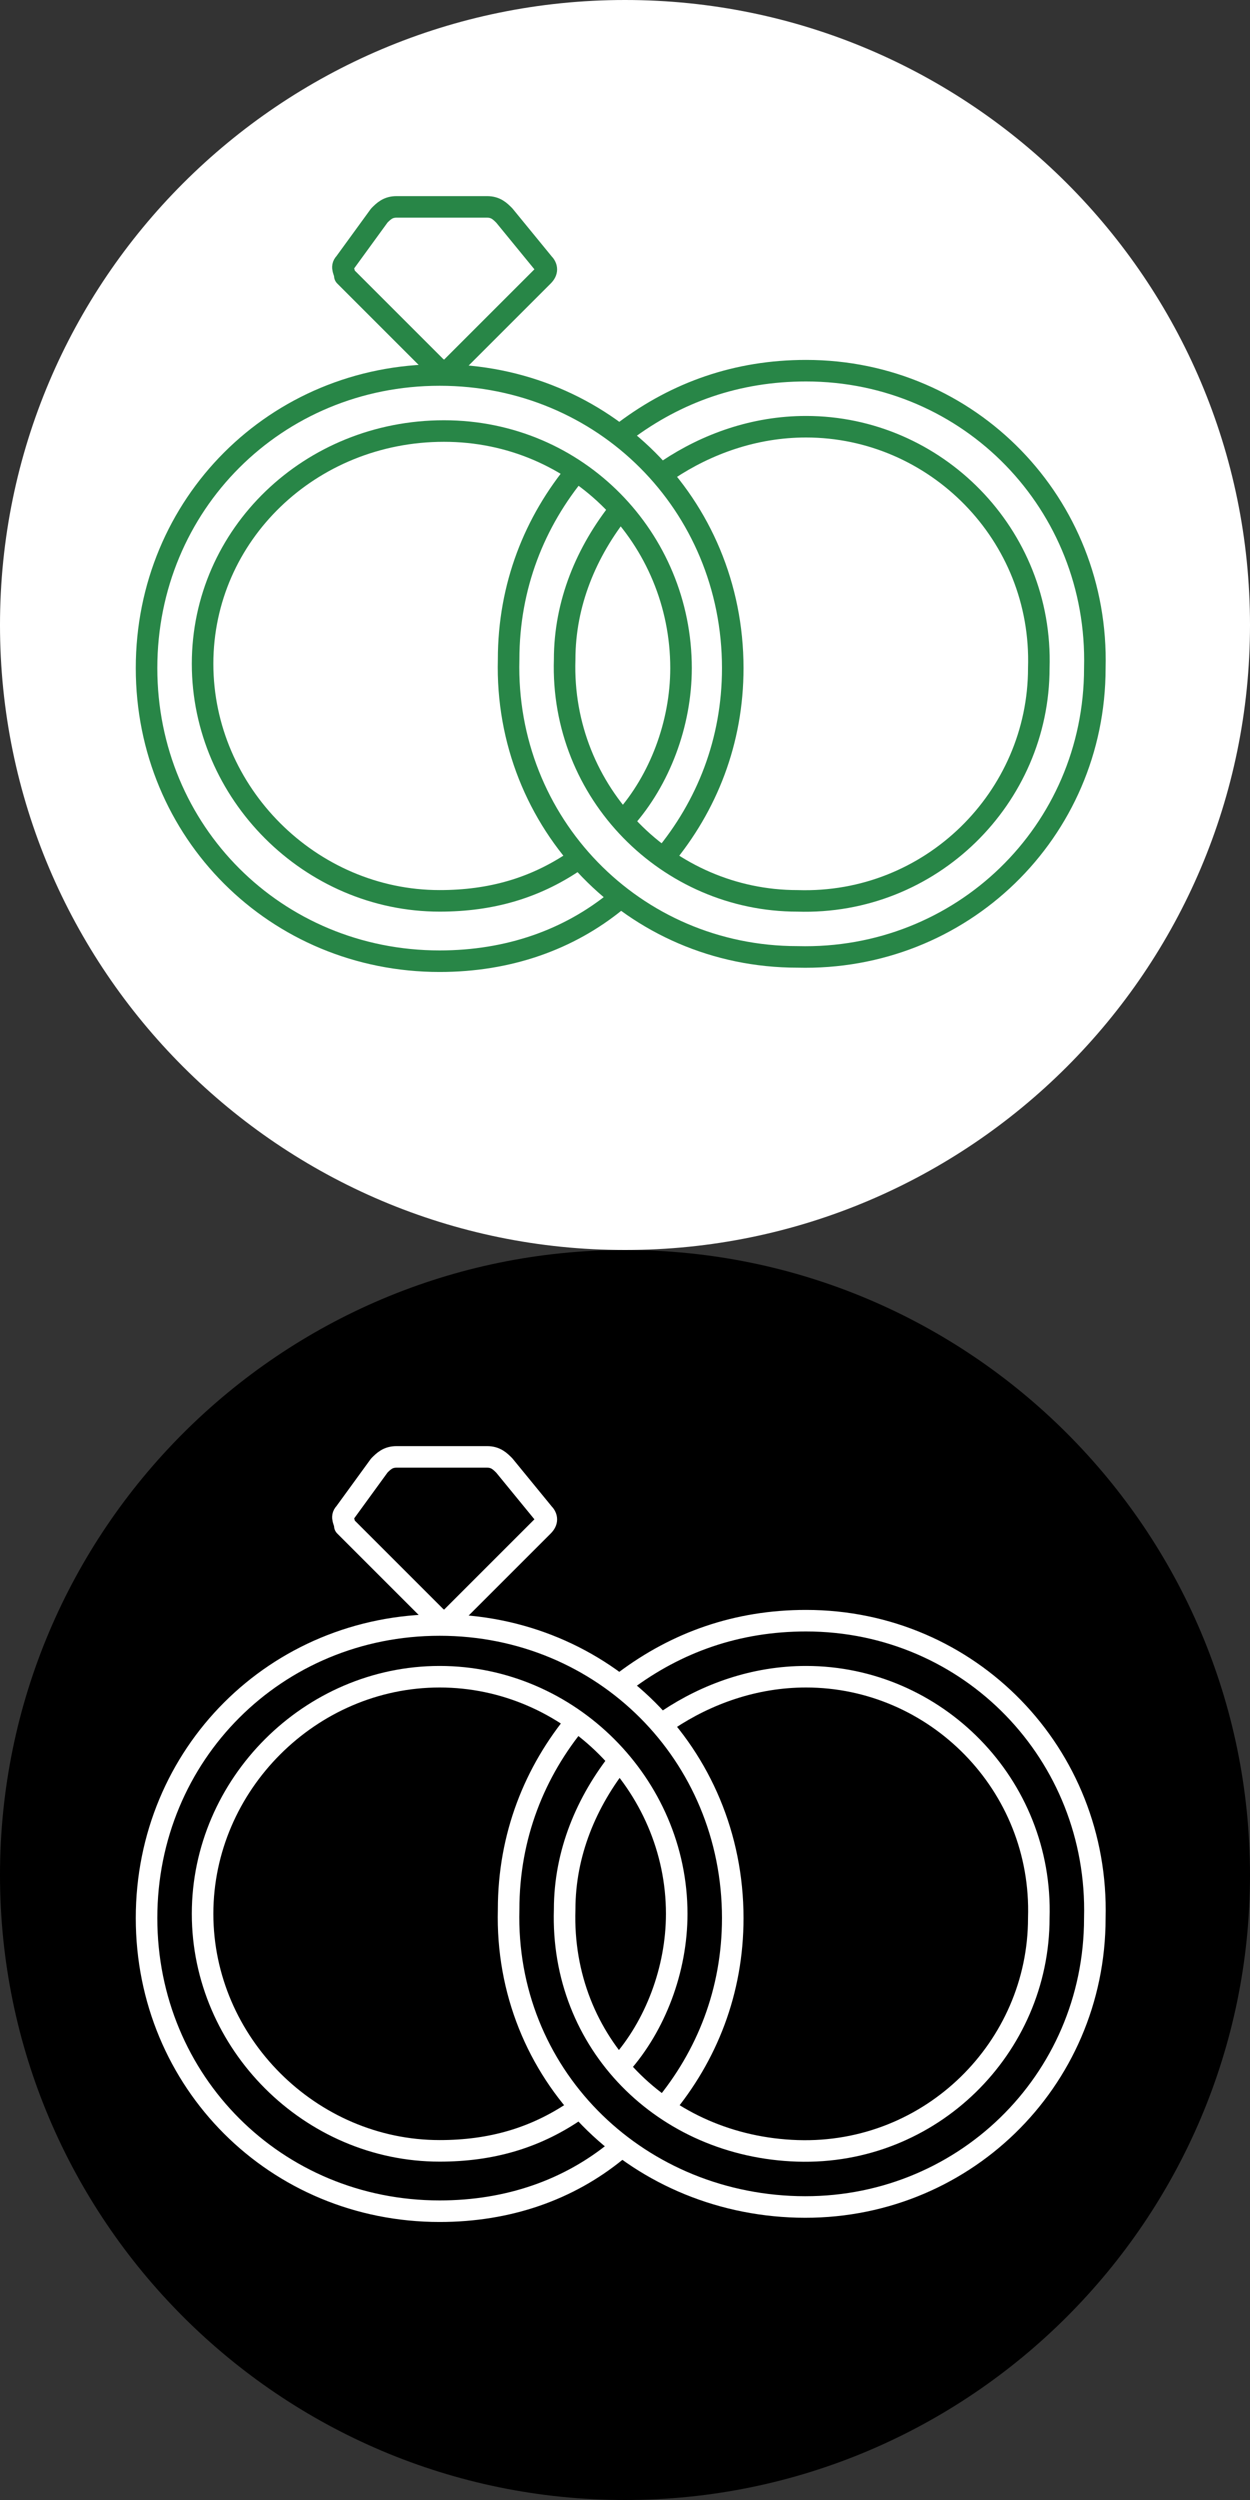 <?xml version="1.0" encoding="utf-8"?>
<!-- Generator: Adobe Illustrator 26.5.0, SVG Export Plug-In . SVG Version: 6.00 Build 0)  -->
<svg version="1.1" id="Layer_1" xmlns="http://www.w3.org/2000/svg" xmlns:xlink="http://www.w3.org/1999/xlink" x="0px" y="0px"
	 viewBox="0 0 29 58" style="enable-background:new 0 0 29 58;" xml:space="preserve">
<rect x="0" y="0" width="29" height="58" fill="#333333" stroke="none"/>
<style type="text/css">
	.st0{fill:none;stroke:#FFFFFF;stroke-width:0.5;stroke-miterlimit:10;}
	.st1{fill:#FFFFFF;}
	.st2{fill:none;stroke:#288647;stroke-width:0.5;stroke-miterlimit:10;}
	.st3{fill:none;stroke:#288647;stroke-width:0.5;stroke-linejoin:round;stroke-miterlimit:10;}
	.st4{fill:none;stroke:#FFFFFF;stroke-width:0.5;stroke-linejoin:round;stroke-miterlimit:10;}
</style>
<g>
	<line class="st0" x1="19.3" y1="32.5" x2="22.2" y2="35.4"/>
	<path class="st1" d="M29,14.5c0,8-6.5,14.5-14.5,14.5S0,22.5,0,14.5S6.5,0,14.5,0S29,6.5,29,14.5"/>
	<path class="st2" d="M14.3,20.9c-1.1,0.9-2.5,1.4-4.1,1.4c-3.8,0-6.8-3-6.8-6.8s3-6.8,6.8-6.8s6.8,3,6.8,6.8c0,1.7-0.6,3.2-1.6,4.4
		"/>
	<path class="st3" d="M8,6.4l2.1,2.1c0,0,0.1,0.1,0.2,0.1c0.1,0,0.1,0,0.2-0.1l2.1-2.1c0.1-0.1,0.1-0.2,0-0.3L11.7,5
		c-0.1-0.1-0.2-0.2-0.4-0.2H9.2C9,4.8,8.9,4.9,8.8,5L8,6.1C7.9,6.2,8,6.3,8,6.4L8,6.4z"/>
	<path class="st2" d="M14.5,10c1.2-0.9,2.6-1.4,4.2-1.4c3.8,0,6.8,3.1,6.7,6.9c0,3.8-3.1,6.8-6.9,6.7c-3.8,0-6.8-3.1-6.7-6.9
		c0-1.7,0.6-3.2,1.6-4.4"/>
	<path class="st2" d="M13.3,20c-0.9,0.6-1.9,0.9-3.1,0.9c-3,0-5.5-2.5-5.5-5.5S7.2,10,10.3,10s5.5,2.5,5.5,5.5
		c0,1.3-0.5,2.6-1.3,3.5"/>
	<path class="st2" d="M15.5,10.9c0.9-0.6,2-1,3.2-1c3,0,5.5,2.5,5.4,5.6c0,3-2.5,5.5-5.6,5.4c-3,0-5.5-2.5-5.4-5.6
		c0-1.3,0.5-2.5,1.3-3.5"/>
	<g>
		<path d="M29,43.5c0,8-6.5,14.5-14.5,14.5S0,51.5,0,43.5S6.5,29,14.5,29S29,35.5,29,43.5"/>
		<path class="st0" d="M14.3,49.9c-1.1,0.9-2.5,1.4-4.1,1.4c-3.8,0-6.8-3-6.8-6.8s3-6.8,6.8-6.8s6.8,3,6.8,6.8
			c0,1.7-0.6,3.2-1.6,4.4"/>
		<path class="st4" d="M8,35.4l2.1,2.1c0,0,0.1,0.1,0.2,0.1c0.1,0,0.1,0,0.2-0.1l2.1-2.1c0.1-0.1,0.1-0.2,0-0.3L11.7,34
			c-0.1-0.1-0.2-0.2-0.4-0.2H9.2c-0.2,0-0.3,0.1-0.4,0.2L8,35.1C7.9,35.2,8,35.3,8,35.4L8,35.4z"/>
		<path class="st0" d="M14.5,39c1.2-0.9,2.6-1.4,4.2-1.4c3.8,0,6.8,3.1,6.7,6.9c0,3.8-3.1,6.8-6.9,6.7s-6.8-3.1-6.7-6.9
			c0-1.7,0.6-3.2,1.6-4.4"/>
		<path class="st0" d="M13.3,49c-0.9,0.6-1.9,0.9-3.1,0.9c-3,0-5.5-2.5-5.5-5.5c0-3,2.5-5.5,5.5-5.5s5.5,2.5,5.5,5.5
			c0,1.3-0.5,2.6-1.3,3.5"/>
		<path class="st0" d="M15.5,39.9c0.9-0.6,2-1,3.2-1c3,0,5.5,2.5,5.4,5.6c0,3-2.5,5.5-5.6,5.4s-5.5-2.5-5.4-5.6
			c0-1.3,0.5-2.5,1.3-3.5"/>
	</g>
</g>
</svg>
